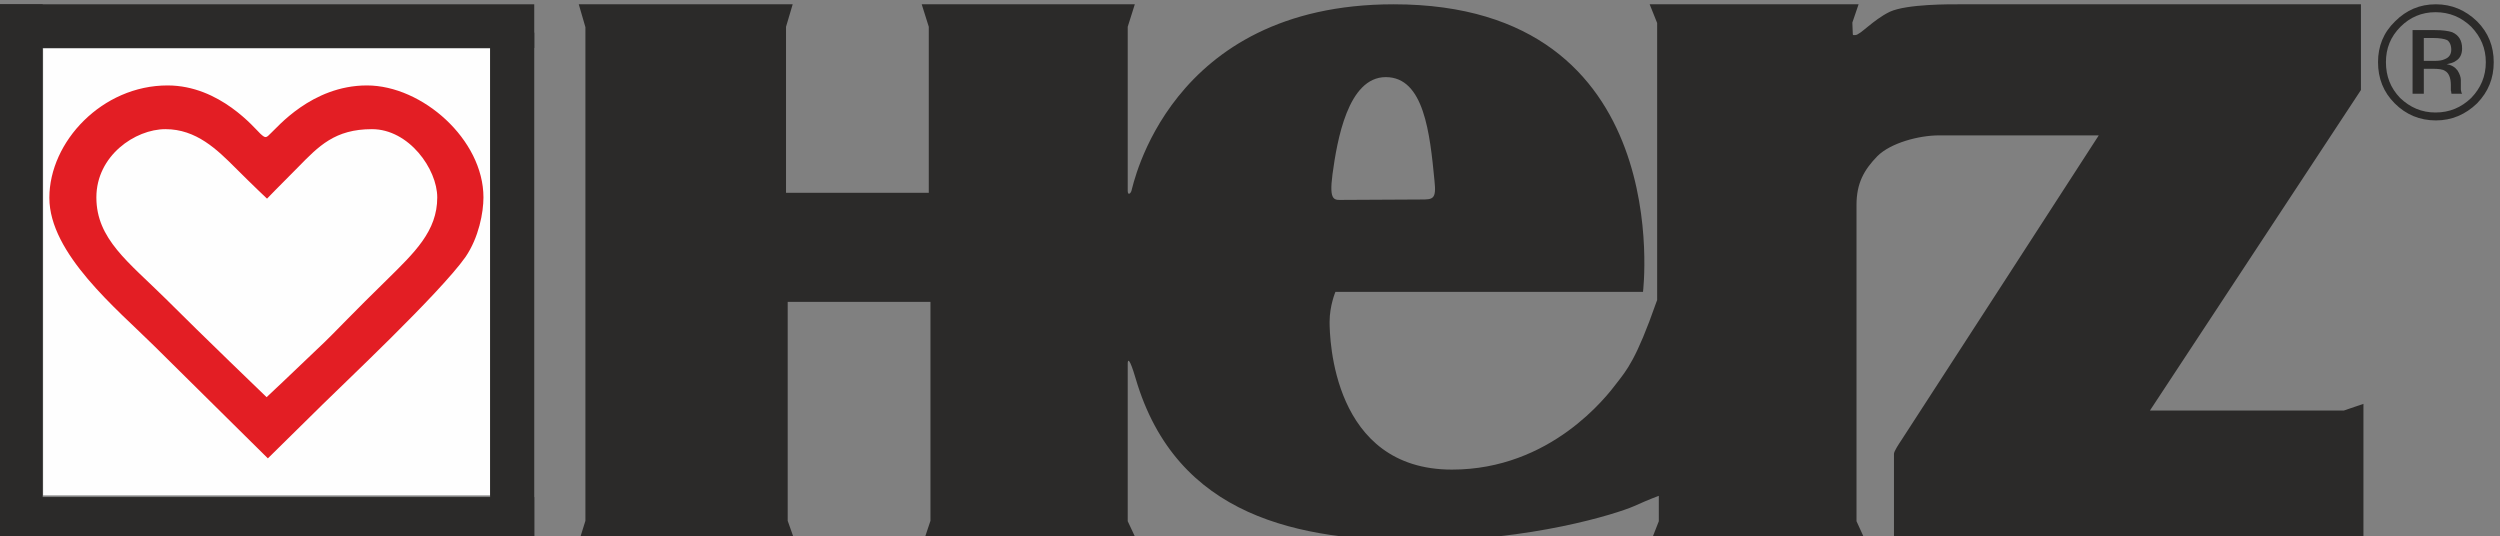 <?xml version="1.0" encoding="UTF-8"?>
<!DOCTYPE svg PUBLIC "-//W3C//DTD SVG 1.1//EN" "http://www.w3.org/Graphics/SVG/1.1/DTD/svg11.dtd">
<!-- Creator: CorelDRAW 2021 (64-Bit Not for commercial use) -->
<svg xmlns="http://www.w3.org/2000/svg" xml:space="preserve" width="23.3mm" height="5mm" version="1.1" style="shape-rendering:geometricPrecision; text-rendering:geometricPrecision; image-rendering:optimizeQuality; fill-rule:evenodd; clip-rule:evenodd"
viewBox="0 0 2330 500"
 xmlns:xlink="http://www.w3.org/1999/xlink"
 xmlns:xodm="http://www.corel.com/coreldraw/odm/2003">
 <rect x="0" y="0" width="2330" height="500" fill="#808080" stroke="none"/>
 <defs>
  <style type="text/css">
   <![CDATA[
    .fil2 {fill:#FEFEFE}
    .fil1 {fill:#2B2A29}
    .fil3 {fill:#E31E24}
    .fil0 {fill:#2B2A29;fill-rule:nonzero}
   ]]>
  </style>
 </defs>
 <g id="Layer_x0020_1">
  <g id="_2232160367568">
   <g>
    <g>
     <path class="fil0" d="M2294.67 45.11c0,-7.37 -3.11,-12.42 -9.3,-15.13 -3.5,-1.17 -8.94,-1.94 -16.3,-1.94l-20.56 0 0 59.34 10.48 0 0 -23.27 8.15 0c5.42,0 9.29,0.39 11.63,1.96 3.49,1.92 5.42,6.58 5.42,13.17l0 5.05 0.39 1.55c0,0.39 0,0.78 0,0.78 0,0.38 0,0.38 0.4,0.76l9.69 0 -0.38 -0.76c-0.39,-0.39 -0.39,-1.55 -0.79,-3.11 0,-1.55 0,-3.11 0,-4.65l0 -4.27c0,-2.72 -1.15,-5.82 -3.09,-8.93 -2.34,-3.09 -5.43,-5.04 -10.09,-5.81 3.49,-0.77 6.6,-1.55 8.53,-3.1 3.88,-2.32 5.82,-6.2 5.82,-11.64zm-16.29 10.09l0 0c-2.33,1.15 -5.43,1.55 -10.09,1.55l-9.3 0 0 -21.34 8.92 0c5.81,0 10.09,0.78 12.8,1.93 2.33,1.57 3.87,4.67 3.87,8.93 0,4.28 -1.95,7.37 -6.2,8.93z"/>
     <path class="fil0" d="M2308.64 19.9c-10.85,-10.48 -23.66,-15.9 -38.4,-15.9 -15.12,0 -27.54,5.42 -38.02,15.9 -10.86,10.47 -15.9,23.27 -15.9,38.01 0,15.13 5.04,27.93 15.52,38.4 10.46,10.47 23.28,15.92 38.4,15.92 14.74,0 27.55,-5.45 38.4,-15.92 10.46,-10.85 15.51,-23.27 15.51,-38.4 0,-14.74 -5.05,-27.54 -15.51,-38.01zm-5.44 71.36l0 0c-9.3,8.93 -20.16,13.59 -33.36,13.59 -12.79,0 -23.65,-4.66 -32.97,-13.59 -8.91,-9.3 -13.18,-20.16 -13.18,-33.35 0,-12.8 4.27,-23.66 13.57,-32.97 8.93,-8.92 19.79,-13.57 32.58,-13.57 13.2,0 24.06,4.65 33.36,13.57 8.93,9.31 13.58,20.17 13.58,32.97 0,13.19 -4.65,24.05 -13.58,33.35z"/>
    </g>
    <path class="fil1" d="M2184.52 382.6l-180.77 0 196.65 -298.71 0 -79.89c0,0 -367.72,0 -374.71,0 -6.97,0 -48.48,-0.39 -64.39,6.97 -15.91,7.76 -27.54,21.72 -32.2,21.72 -1.93,0 -2.31,0.39 -2.31,-1.54 0,-1.95 -0.39,-10.1 -0.39,-10.1l5.81 -17.05 -194.72 0 6.98 17.44 0 257.97c0,0 0.39,-0.39 -0.78,2.31 -18.62,53.15 -27.55,63.24 -36.86,75.27 -9.3,12.41 -61.66,80.67 -153.61,80.67 -111.32,0 -114.03,-122.56 -114.03,-137.7 0,-15.13 5.43,-27.92 5.43,-27.92l286.67 0c0,0 32.57,-268.04 -232.37,-268.04 -210.63,0 -243.21,171.06 -244.38,173.77 -0.77,2.71 -3.5,4.66 -3.5,0 0,-4.26 0,-152.83 0,-152.83l6.61 -20.94 -198.61 0 6.59 20.94 0 154.77 -133.05 0 0 -154.77 6.21 -20.94 -199.38 0 6.2 21.32 0 460.06 -5.82 18.61 200.93 0 -6.58 -18.61 0 -204.04 133.05 0 0 204.04 -6.22 18.61 198.63 0 -8.56 -18.22c0,0 0,-143.14 0,-147.02 0,-3.88 1.57,-5.81 7.38,13.98 38.02,129.54 152.45,151.26 265.33,151.26 103.17,0 183.08,-25.2 198.99,-32.19 15.53,-6.98 23.28,-9.69 23.28,-9.69l0 23.66 -6.99 17.84 199.39 0 -8.15 -17.84c0,0 0,-274.64 0,-294.81 0,-20.17 6.97,-32.59 19.4,-45.39 12.41,-12.4 38.79,-19.39 57.4,-19.39 18.24,0 148.97,0 148.97,0 0,0 -181.16,280.07 -183.88,283.95 -2.32,3.48 -6.98,10.46 -6.98,12.81 0,5.8 0,80.67 0,80.67l426.7 0 10.85 0.38 0 -127.6 -18.21 6.21zm-942.62 -220.34l0 0c4.28,-31.42 14.34,-90.39 49.66,-90.39 35.68,0 41.1,52.38 45.38,96.59 1.94,17.47 -1.55,17.47 -12.8,17.47 -11.25,0 -71.77,0.38 -71.77,0.38 -8.53,0 -13.95,2.33 -10.47,-24.05z"/>
    <polygon class="fil2" points="40.18,45.11 456.79,45.11 456.79,461.72 40.18,461.72 "/>
    <path class="fil3" d="M341.96 79.63c-51.59,0 -84.17,39.96 -89.22,44.22 -4.65,4.66 -5.04,5.43 -10.08,0.78 -5.05,-4.65 -37.62,-45 -86.51,-45 -60.89,0 -110.15,52.38 -110.15,104.73 0,51.98 62.84,103.57 97.36,137.72 34.51,34.12 106.29,105.12 106.29,105.12l50.81 -50.05c15.9,-15.9 109.77,-103.96 133.43,-137.7 12.42,-18.22 16.69,-41.5 16.69,-55.47 0,-53.93 -57.02,-104.35 -108.62,-104.35zm18.23 181.54l0 0c-27.16,26.39 -52.75,53.15 -57.4,57.41 -29.87,28.7 -54.31,51.59 -54.31,51.59 0,0 -60.13,-57.8 -94.26,-91.93 -34.53,-34.13 -64.4,-55.48 -64.4,-94.26 0,-38.8 36.08,-63.61 64.4,-63.61 28.7,0 48.1,19 65.17,36.07 16.67,16.67 29.48,28.7 29.48,28.7 0,0 9.69,-10.08 29.09,-29.48 19.01,-19.39 34.14,-35.29 68.67,-35.29 34.51,0 60.89,37.22 60.89,63.61 0,31.41 -20.95,51.2 -47.33,77.19z"/>
    <polygon class="fil1" points="39.78,4 -0.95,4 -0.95,502.84 39.78,502.84 "/>
    <polygon class="fil1" points="497.91,30.37 456.79,30.37 456.79,502.84 497.91,502.84 "/>
    <polygon class="fil1" points="497.91,4 -0.95,4 -0.95,44.71 497.91,44.71 "/>
    <polygon class="fil1" points="497.91,463.26 -0.95,463.26 -0.95,503.99 497.91,503.99 "/>
   </g>
  </g>
 </g>
</svg>
